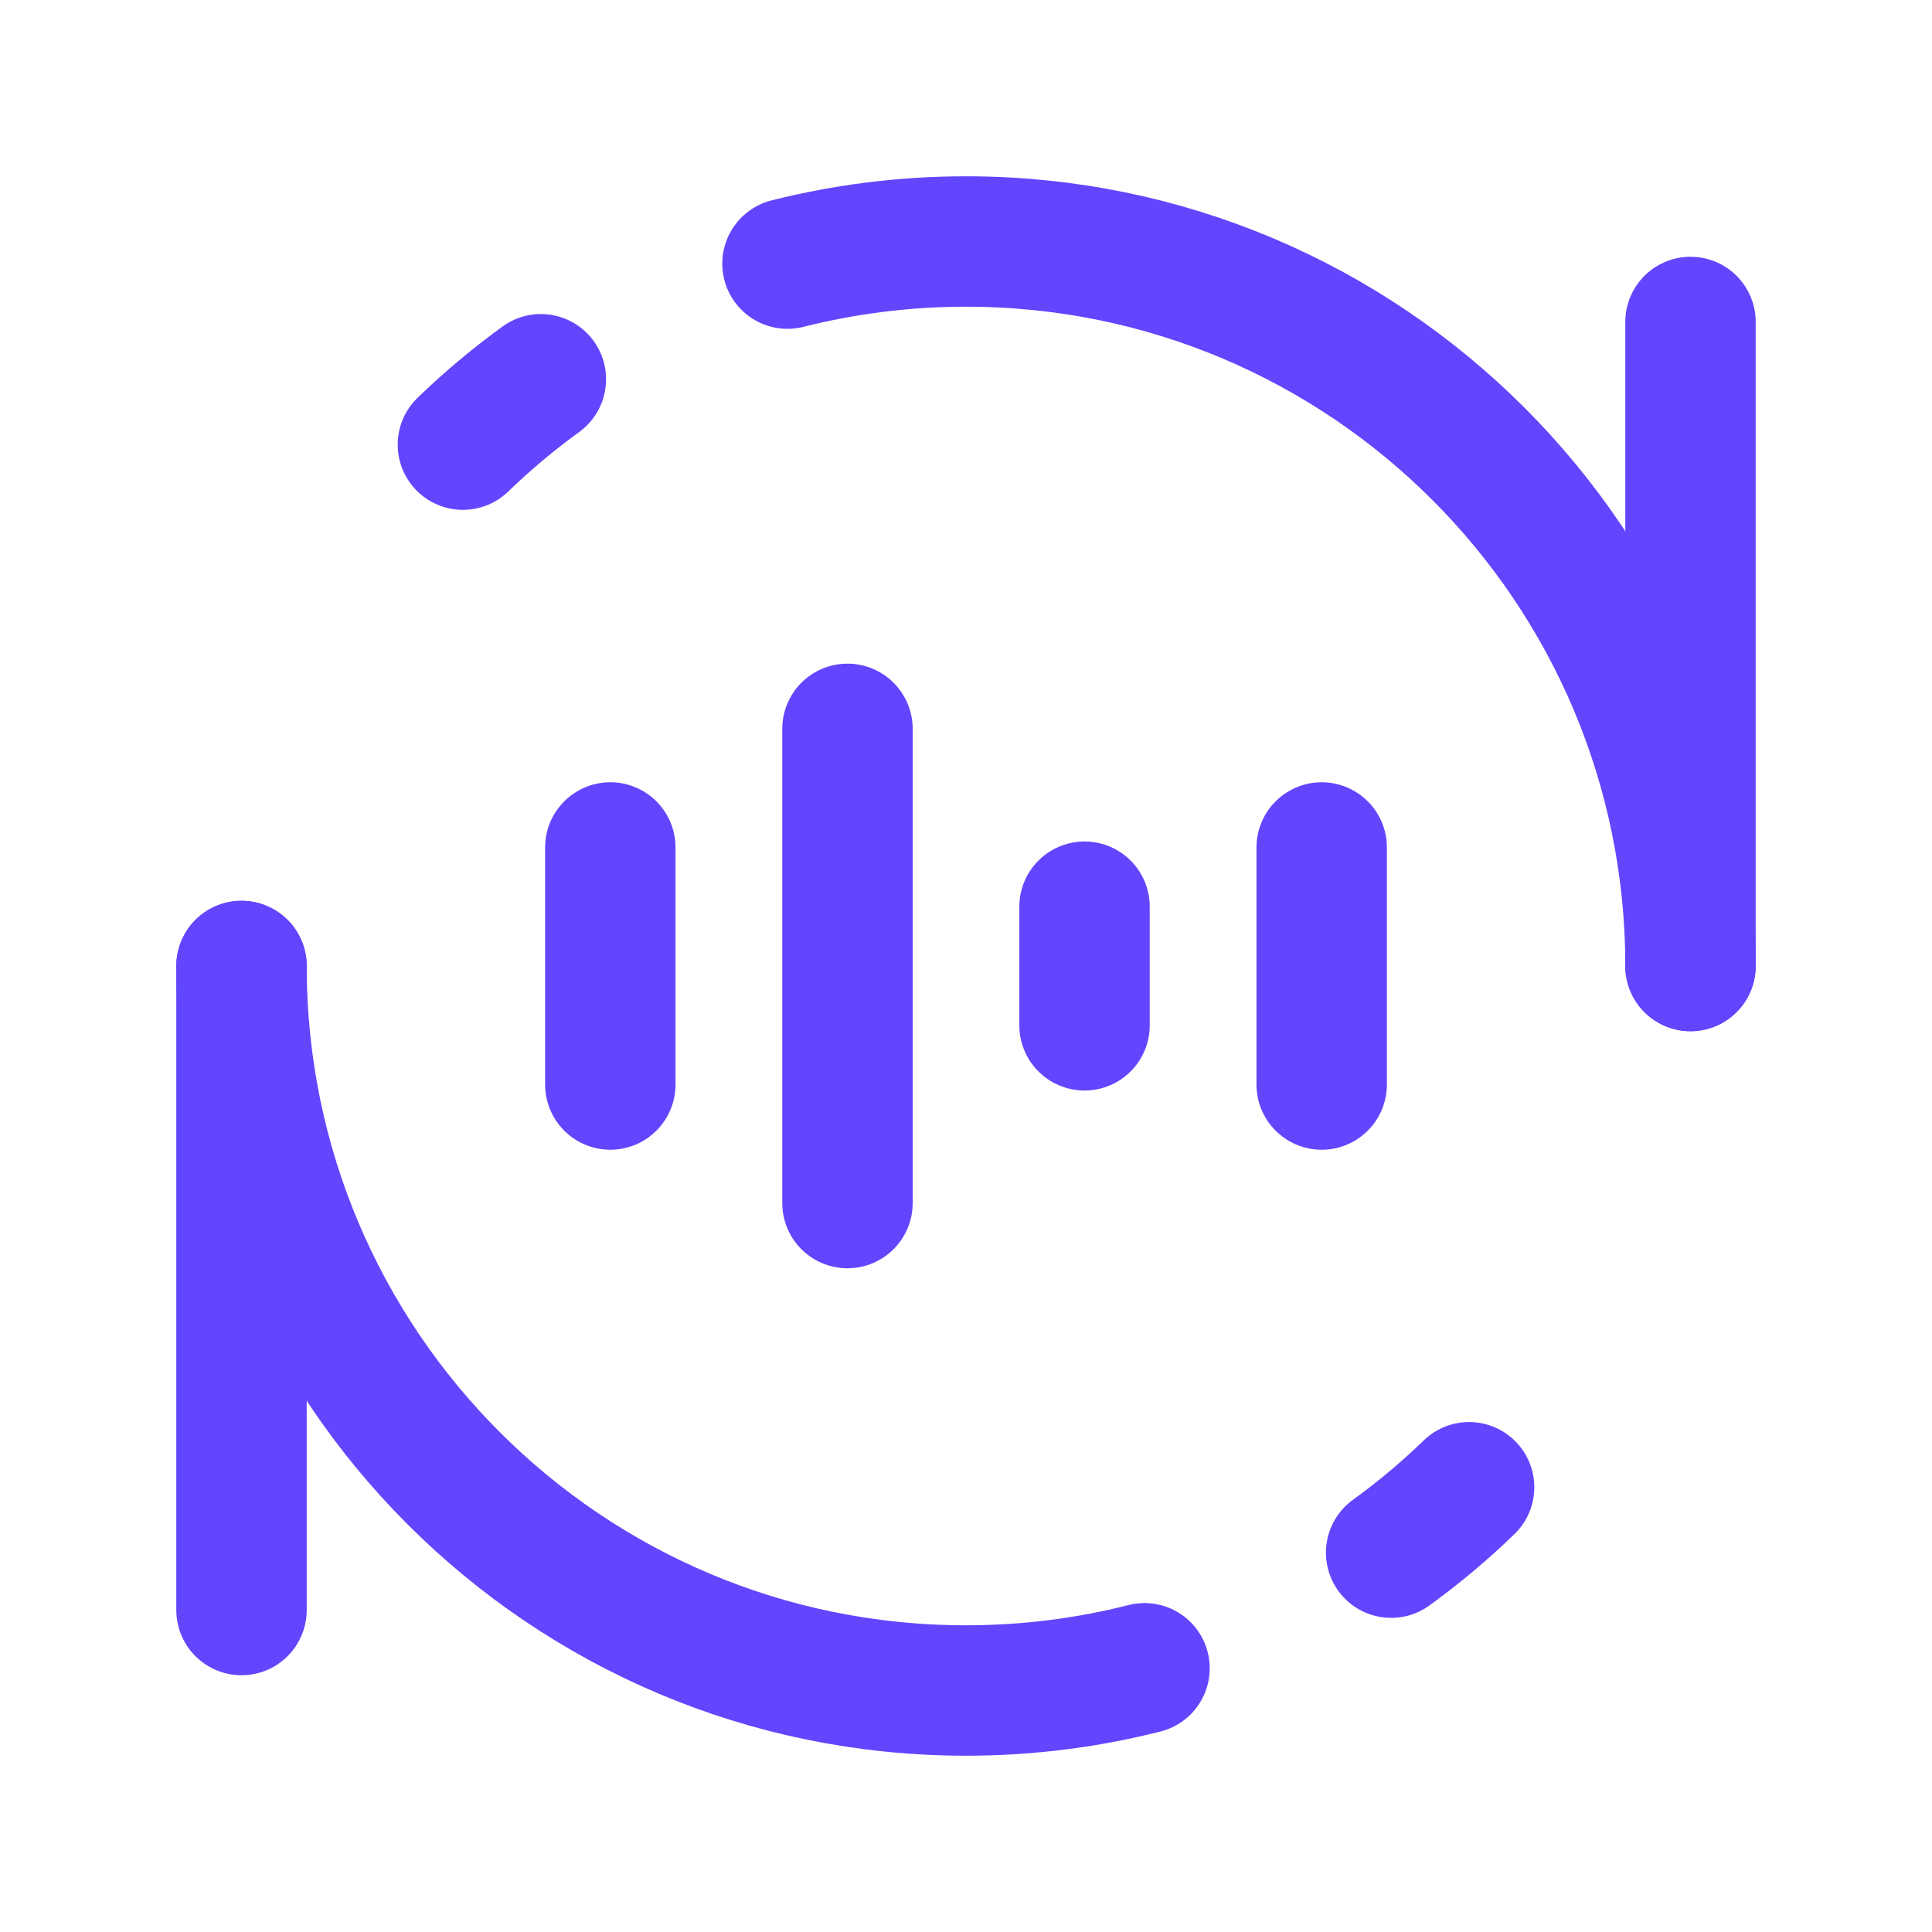 <svg width="20" height="20" viewBox="0 0 20 20" fill="none" xmlns="http://www.w3.org/2000/svg">
<path d="M17.5 3.333V10" stroke="#6146FE" stroke-width="1.35" stroke-linecap="round" stroke-linejoin="round"/>
<path d="M2.5 10V16.667" stroke="#6146FE" stroke-width="1.35" stroke-linecap="round" stroke-linejoin="round"/>
<path d="M6.318 8.773V11.227" stroke="#6146FE" stroke-width="1.35" stroke-linecap="round"/>
<path d="M8.773 7.545V12.454" stroke="#6146FE" stroke-width="1.35" stroke-linecap="round"/>
<path d="M11.227 9.386V10.614" stroke="#6146FE" stroke-width="1.35" stroke-linecap="round"/>
<path d="M13.682 8.773V11.227" stroke="#6146FE" stroke-width="1.35" stroke-linecap="round"/>
<path d="M2.5 10C2.5 14.142 5.858 17.5 10 17.5C10.638 17.5 11.257 17.42 11.848 17.27" stroke="#6146FE" stroke-width="1.35" stroke-linecap="round" stroke-linejoin="round"/>
<path d="M15.208 15.396C14.956 15.64 14.686 15.867 14.401 16.073" stroke="#6146FE" stroke-width="1.35" stroke-linecap="round" stroke-linejoin="round"/>
<path d="M17.5 10C17.5 5.858 14.142 2.5 10 2.5C9.362 2.5 8.743 2.58 8.152 2.729" stroke="#6146FE" stroke-width="1.35" stroke-linecap="round" stroke-linejoin="round"/>
<path d="M4.792 4.603C5.044 4.359 5.314 4.133 5.599 3.926" stroke="#6146FE" stroke-width="1.35" stroke-linecap="round" stroke-linejoin="round"/>
</svg>

